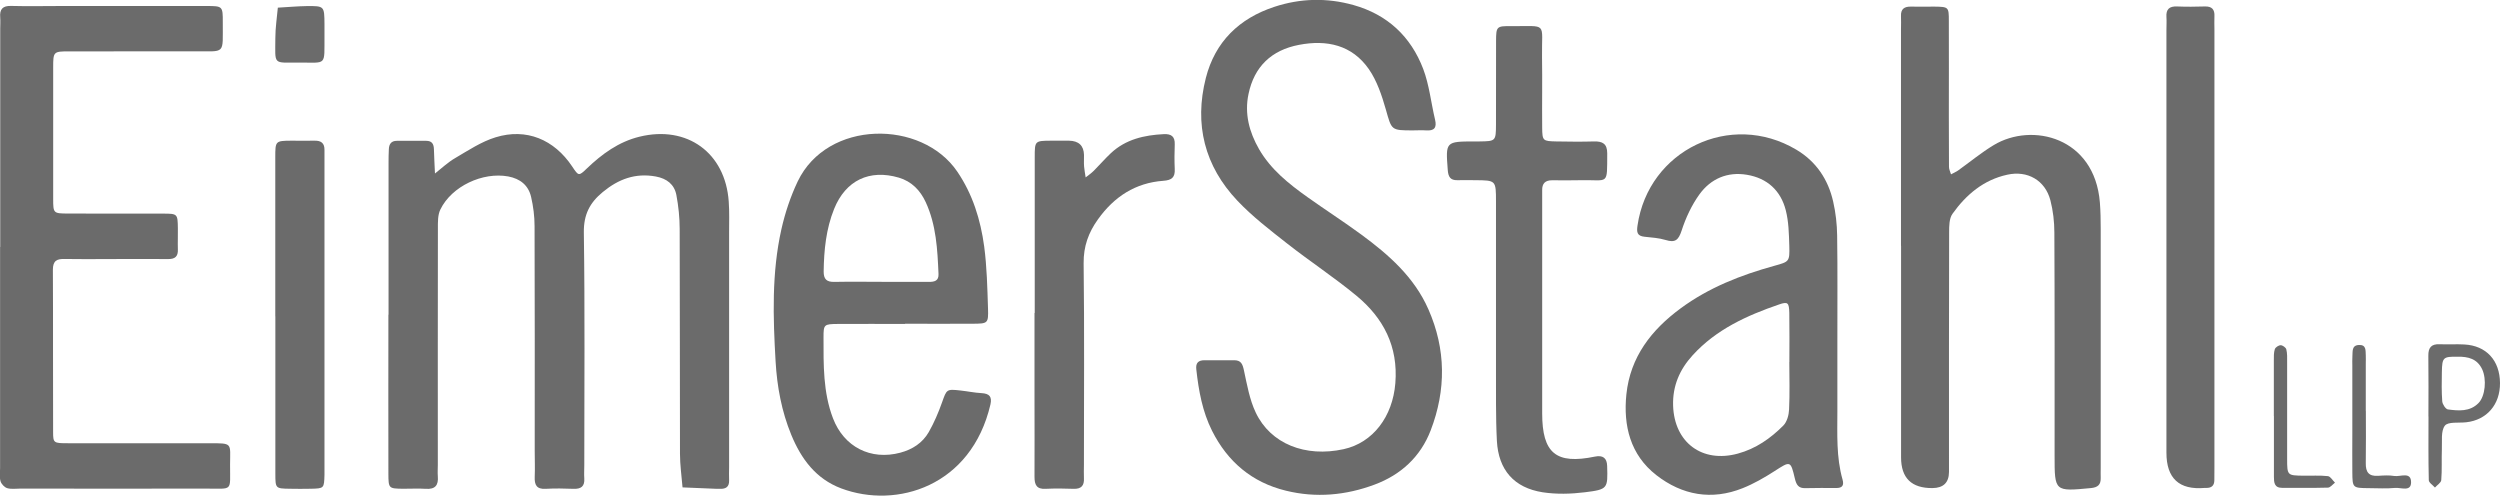 <?xml version="1.0" encoding="utf-8"?>
<svg xmlns="http://www.w3.org/2000/svg" id="Layer_2" viewBox="0 0 332.84 66">
  <defs>
    <style>.cls-1{fill:#6b6b6b;}</style>
  </defs>
  <g id="logos-dark">
    <g id="AZTM6t">
      <path class="cls-1" d="m51.73,41.9c0-6.77,0-13.54,0-20.3,0-.58.01-1.16.04-1.75.03-.67.32-1.1,1.06-1.1,1.31,0,2.62,0,3.93,0,.75,0,.99.43,1.01,1.11.03,1.08.09,2.16.14,3.24.89-.7,1.73-1.5,2.7-2.06,1.74-1.02,3.48-2.18,5.37-2.76,4.1-1.26,7.8.29,10.2,3.89.85,1.28.87,1.3,1.95.26,2.02-1.93,4.23-3.55,7.01-4.23,6.33-1.55,11.43,2.13,11.88,8.63.1,1.38.05,2.76.05,4.15,0,10.41,0,20.81,0,31.22,0,.58-.03,1.16,0,1.75.03.86-.42,1.16-1.21,1.13-.15,0-.29,0-.44,0-1.52-.06-3.03-.13-4.55-.19-.12-1.5-.34-2.99-.34-4.49-.03-9.97,0-19.94-.04-29.91,0-1.51-.16-3.04-.44-4.53-.27-1.41-1.27-2.19-2.73-2.46-2.72-.5-4.97.34-7.06,2.06-1.74,1.43-2.56,3-2.53,5.39.15,10.33.06,20.67.06,31,0,.58-.04,1.17,0,1.75.07,1.05-.43,1.42-1.44,1.38-1.24-.05-2.48-.07-3.71,0-1.21.07-1.49-.54-1.45-1.58.05-1.16,0-2.33,0-3.49,0-9.97.02-19.94-.02-29.91,0-1.3-.17-2.62-.46-3.88-.36-1.55-1.45-2.43-3.05-2.73-3.39-.62-7.52,1.3-9.03,4.4-.36.73-.33,1.69-.33,2.55-.02,10.48-.01,20.96-.01,31.44,0,.51-.04,1.02,0,1.53.1,1.19-.34,1.76-1.61,1.67-1.01-.07-2.04,0-3.06-.01-1.87-.03-1.9-.04-1.91-2-.02-7.06,0-14.12,0-21.18Z"/>
      <path class="cls-1" d="m.03,32.89c0-9.68,0-19.35,0-29.03,0-.51.04-1.02,0-1.53C-.07,1.23.35.75,1.51.79c2.18.06,4.37.01,6.55.01,6.48,0,12.95,0,19.43,0,2.15,0,2.18.02,2.17,2.17-.02,4.38.44,3.84-3.83,3.86-5.53.02-11.06,0-16.59.01-2.14,0-2.16.03-2.16,2.18,0,5.82-.01,11.64,0,17.46,0,1.91.03,1.94,1.95,1.95,4.22.02,8.44,0,12.66.01,1.95,0,1.96.04,1.99,1.92.02.95-.03,1.89,0,2.84.04.93-.36,1.3-1.29,1.29-2.69-.03-5.38,0-8.08,0-1.89,0-3.78.03-5.68-.01-1.04-.03-1.59.21-1.59,1.43.04,7.2,0,14.41.03,21.61,0,1.46.08,1.49,1.96,1.49,6.26.02,12.51,0,18.77,0,3.23,0,2.84-.06,2.83,2.83-.02,3.68.47,3.2-3.27,3.21-8.22.02-16.44,0-24.67,0-.58,0-1.2.1-1.73-.06-.37-.11-.78-.55-.89-.92-.16-.54-.06-1.15-.06-1.73,0-9.82,0-19.65,0-29.47Z"/>
      <path class="cls-1" d="m188.11,17.36c-2.94,0-2.82-.03-3.61-2.8-.53-1.86-1.18-3.8-2.26-5.36-2.24-3.21-5.58-3.94-9.29-3.23-3.68.7-5.97,2.9-6.73,6.55-.55,2.6.09,5.05,1.4,7.33,1.57,2.72,3.96,4.62,6.46,6.4,2.37,1.69,4.82,3.26,7.16,4.98,3.66,2.69,7.05,5.67,8.93,9.95,2.35,5.32,2.37,10.75.3,16.13-1.35,3.5-3.95,5.9-7.47,7.21-3.84,1.43-7.78,1.79-11.79.81-4.52-1.1-7.76-3.84-9.84-7.97-1.29-2.57-1.79-5.36-2.1-8.19-.1-.87.29-1.21,1.09-1.21,1.31,0,2.62.02,3.93,0,.94-.01,1.14.51,1.32,1.34.41,1.9.75,3.89,1.57,5.62,1.98,4.18,6.62,6,11.71,4.88,3.91-.86,6.53-4.35,6.88-8.79.39-4.88-1.58-8.67-5.19-11.65-2.97-2.45-6.2-4.57-9.23-6.95-2.28-1.79-4.61-3.58-6.6-5.68-4.38-4.62-5.78-10.18-4.21-16.35,1.23-4.82,4.44-7.93,9.12-9.47,3.46-1.14,6.99-1.23,10.53-.24,4.53,1.27,7.64,4.19,9.29,8.51.81,2.14,1.04,4.5,1.58,6.76.25,1.07-.11,1.5-1.2,1.42-.58-.04-1.16,0-1.75,0Z"/>
      <path class="cls-1" d="m253.09,32.72c0-9.61,0-19.22,0-28.83,0-.58.03-1.17,0-1.75-.04-.95.45-1.28,1.34-1.26,1.02.03,2.04,0,3.06,0,1.94.03,1.97.03,1.97,1.91.02,4.22,0,8.44,0,12.67,0,2.26,0,4.51.02,6.77,0,.33.18.65.27.98.3-.16.63-.3.91-.49,1.6-1.14,3.11-2.4,4.79-3.41,5.09-3.06,13.42-1.06,14.12,7.65.09,1.16.11,2.33.11,3.49,0,10.63,0,21.26,0,31.88,0,.44-.02.87,0,1.31.02.89-.38,1.25-1.3,1.34-4.84.46-4.84.48-4.84-4.31,0-9.9.02-19.8-.03-29.7,0-1.44-.17-2.92-.53-4.31-.7-2.66-3.05-4-5.74-3.4-3.16.69-5.48,2.66-7.29,5.2-.45.62-.45,1.65-.45,2.5-.03,10.12-.02,20.24-.02,30.36,0,.51,0,1.02,0,1.53q-.02,2.11-2.2,2.13-4.18.04-4.18-4.09v-28.17Z"/>
      <path class="cls-1" d="m244.62,45.13c0,3.2,0,6.41,0,9.61,0,3.05-.16,6.12.69,9.11.21.75-.02,1.12-.8,1.12-1.38,0-2.77-.02-4.15.02-.92.03-1.2-.44-1.4-1.28-.57-2.41-.59-2.35-2.72-.98-1.34.86-2.74,1.67-4.22,2.26-4.14,1.66-8.07.94-11.51-1.74-3.46-2.7-4.41-6.57-3.98-10.76.52-4.98,3.34-8.58,7.24-11.45,3.75-2.76,8-4.42,12.45-5.65,1.99-.55,2.06-.55,2-2.66-.05-1.59-.08-3.22-.47-4.74-.67-2.62-2.47-4.27-5.17-4.72-2.6-.44-4.82.53-6.32,2.6-1.04,1.44-1.83,3.14-2.38,4.84-.42,1.28-.87,1.63-2.13,1.24-.89-.27-1.86-.33-2.8-.43-1-.1-1.07-.61-.94-1.49,1.46-10.05,12.39-15.3,21.13-10.11,2.65,1.57,4.25,3.96,4.92,6.92.34,1.48.51,3.02.53,4.53.07,4.58.02,9.17.03,13.76Zm-6.39,3.07c0-2.18.03-4.36-.01-6.54-.03-1.37-.2-1.53-1.35-1.13-4.29,1.47-8.38,3.32-11.52,6.77-1.73,1.9-2.68,4.07-2.6,6.71.16,4.9,3.86,7.68,8.62,6.38,2.39-.65,4.35-2.02,6.05-3.73.49-.49.74-1.4.77-2.14.1-2.1.04-4.21.03-6.32Z"/>
      <path class="cls-1" d="m120.5,43.13c-2.98,0-5.97-.02-8.95,0-1.85.02-1.91.06-1.91,1.79,0,3.63-.07,7.29,1.26,10.77,1.46,3.82,5.03,5.63,8.96,4.58,1.62-.43,2.96-1.3,3.79-2.74.71-1.25,1.29-2.6,1.77-3.96.62-1.74.59-1.79,2.45-1.58.94.1,1.87.3,2.81.35,1.04.06,1.42.46,1.18,1.52-2.54,10.87-12.47,13.94-19.87,11.16-3.37-1.27-5.32-3.92-6.64-7.12-1.29-3.13-1.9-6.44-2.09-9.77-.34-5.88-.53-11.8.77-17.6.49-2.18,1.21-4.35,2.17-6.37,3.94-8.24,16.52-8.27,21.25-1.31,2.06,3.03,3.1,6.42,3.58,9.96.36,2.73.42,5.5.51,8.26.06,2-.01,2.02-2.09,2.03-2.98.02-5.97,0-8.95,0Zm-3.13-5.6c2.1,0,4.21,0,6.31,0,.73,0,1.31-.13,1.27-1.05-.14-3.26-.3-6.52-1.7-9.56-.73-1.58-1.87-2.76-3.58-3.27-3.92-1.15-7.09.37-8.62,4.17-1.07,2.66-1.35,5.47-1.39,8.31-.01,1.04.4,1.42,1.41,1.4,2.1-.04,4.21-.01,6.31-.01Z"/>
      <path class="cls-1" d="m199.17,42.11c0-5.09,0-10.19,0-15.28,0-2.82-.01-2.82-2.74-2.84-.8,0-1.6-.03-2.4,0-.94.02-1.21-.45-1.28-1.34-.29-3.81-.31-3.81,3.59-3.82.22,0,.44,0,.66,0,2.12-.03,2.16-.05,2.17-2.25.02-3.71-.01-7.42.01-11.13.01-1.91.07-1.99,1.97-1.97,4.99.04,4.08-.64,4.15,4.11.05,3.13-.01,6.26.02,9.39.02,1.77.08,1.81,1.87,1.85,1.67.03,3.35.05,5.02,0,1.14-.03,1.77.3,1.77,1.58-.02,4.34.21,3.51-3.41,3.58-1.31.03-2.62.02-3.93.01-.91,0-1.34.42-1.32,1.33.01.51,0,1.02,0,1.53,0,9.39,0,18.78,0,28.16,0,5.33,1.85,6.84,7.02,5.77q1.59-.33,1.63,1.24c.09,3.01.11,3.13-2.97,3.51-1.85.23-3.79.28-5.62,0-3.8-.6-5.88-2.97-6.09-6.84-.17-3.27-.1-6.55-.12-9.82-.01-2.26,0-4.51,0-6.77Z"/>
      <path class="cls-1" d="m294.82,32.95c0,9.74,0,19.48,0,29.22,0,.58-.02,1.16-.01,1.74,0,.73-.36,1.06-1.07,1.05-.07,0-.15,0-.22,0q-5.09.44-5.09-4.69c0-18.76,0-37.51,0-56.27,0-.58.04-1.17,0-1.74-.07-1.04.4-1.44,1.41-1.4,1.23.05,2.47.04,3.71,0,.94-.03,1.32.41,1.27,1.31-.03.58,0,1.16,0,1.74,0,9.67,0,19.34,0,29.01Z"/>
      <path class="cls-1" d="m137.76,41.67c0-6.91,0-13.82,0-20.74,0-2.18.02-2.18,2.15-2.2.8,0,1.6-.01,2.4,0q1.96.03,2.01,1.9c.01.51-.03,1.02.01,1.53.04.49.14.97.21,1.46.37-.29.76-.56,1.09-.89.77-.77,1.48-1.6,2.28-2.35,1.98-1.84,4.43-2.39,7.03-2.52,1-.05,1.5.31,1.46,1.37-.04,1.09-.05,2.18,0,3.27.06,1.12-.4,1.49-1.51,1.57-3.72.27-6.55,2.11-8.71,5.13-1.27,1.77-1.93,3.59-1.91,5.85.11,8.95.04,17.9.04,26.85,0,.58-.03,1.17,0,1.75.06,1-.35,1.47-1.39,1.43-1.24-.05-2.48-.06-3.71,0-1.2.07-1.48-.54-1.48-1.59.02-3.49,0-6.99,0-10.48,0-3.78,0-7.57,0-11.35Z"/>
      <path class="cls-1" d="m36.65,42.12c0-7.06,0-14.11,0-21.17,0-2.19.02-2.2,2.13-2.22,1.02-.01,2.04.03,3.06,0,.9-.03,1.38.32,1.36,1.25,0,.51,0,1.02,0,1.53,0,13.6,0,27.21,0,40.81,0,.29,0,.58,0,.87-.05,1.83-.05,1.84-1.81,1.88-.95.02-1.89.02-2.84,0-1.86-.03-1.89-.04-1.89-2-.01-6.98,0-13.97,0-20.95Z"/>
      <path class="cls-1" d="m323.31,55.44c0-2.69.03-5.37-.01-8.06-.02-1.1.39-1.6,1.52-1.55,1.09.05,2.18-.03,3.26.03,2.94.15,4.74,2.13,4.76,5.14.02,2.86-1.76,4.92-4.5,5.22-.98.11-2.41-.1-2.84.45-.55.72-.35,2.05-.4,3.12-.05,1.38.03,2.76-.08,4.13-.03.35-.55.66-.84.99-.29-.33-.82-.65-.82-.99-.07-2.83-.04-5.66-.04-8.49,0,0-.01,0-.02,0Zm3.91-7.95c-1.96-.02-2.08.08-2.12,2.04-.02,1.3-.05,2.6.05,3.9.03.39.45,1.04.76,1.08,1.43.19,2.92.32,4.07-.85.9-.91,1.11-3.17.48-4.51-.66-1.39-1.87-1.68-3.25-1.66Z"/>
      <path class="cls-1" d="m43.2,4.73c-.03,4.11.37,3.59-3.35,3.6-3.58,0-3.2.39-3.19-3.29,0-1.34.21-2.68.33-4.02,1.29-.07,2.57-.19,3.86-.21,2.33-.02,2.33,0,2.35,2.4,0,.51,0,1.01,0,1.52Z"/>
      <path class="cls-1" d="m302.73,55.41c0-2.47,0-4.94,0-7.41,0-.51-.02-1.04.13-1.51.08-.25.51-.53.78-.53.26,0,.69.31.75.55.14.55.11,1.15.11,1.73,0,4.29,0,8.58,0,12.86,0,2.2.03,2.2,2.16,2.23,1.09.02,2.19-.06,3.27.06.34.04.63.57.94.87-.31.23-.62.65-.93.66-2.03.06-4.07.02-6.1.03-1.06,0-1.1-.73-1.1-1.49,0-2.69,0-5.38,0-8.07h0Z"/>
      <path class="cls-1" d="m314.98,54.7c0,2.32.03,4.64-.01,6.96-.02,1.18.39,1.77,1.63,1.69.72-.05,1.47-.1,2.17.02.81.13,2.24-.63,2.23.85,0,1.29-1.36.67-2.12.74-1.15.11-2.32.04-3.48.03-2.19-.02-2.2-.02-2.22-2.14-.02-1.74,0-3.48,0-5.22,0-2.97,0-5.95,0-8.92,0-.44-.02-.87.01-1.31.05-.62-.11-1.42.86-1.47,1.01-.05.88.74.92,1.37.02.36,0,.73,0,1.09,0,2.1,0,4.21,0,6.31Z"/>
    </g>
  </g>
</svg>